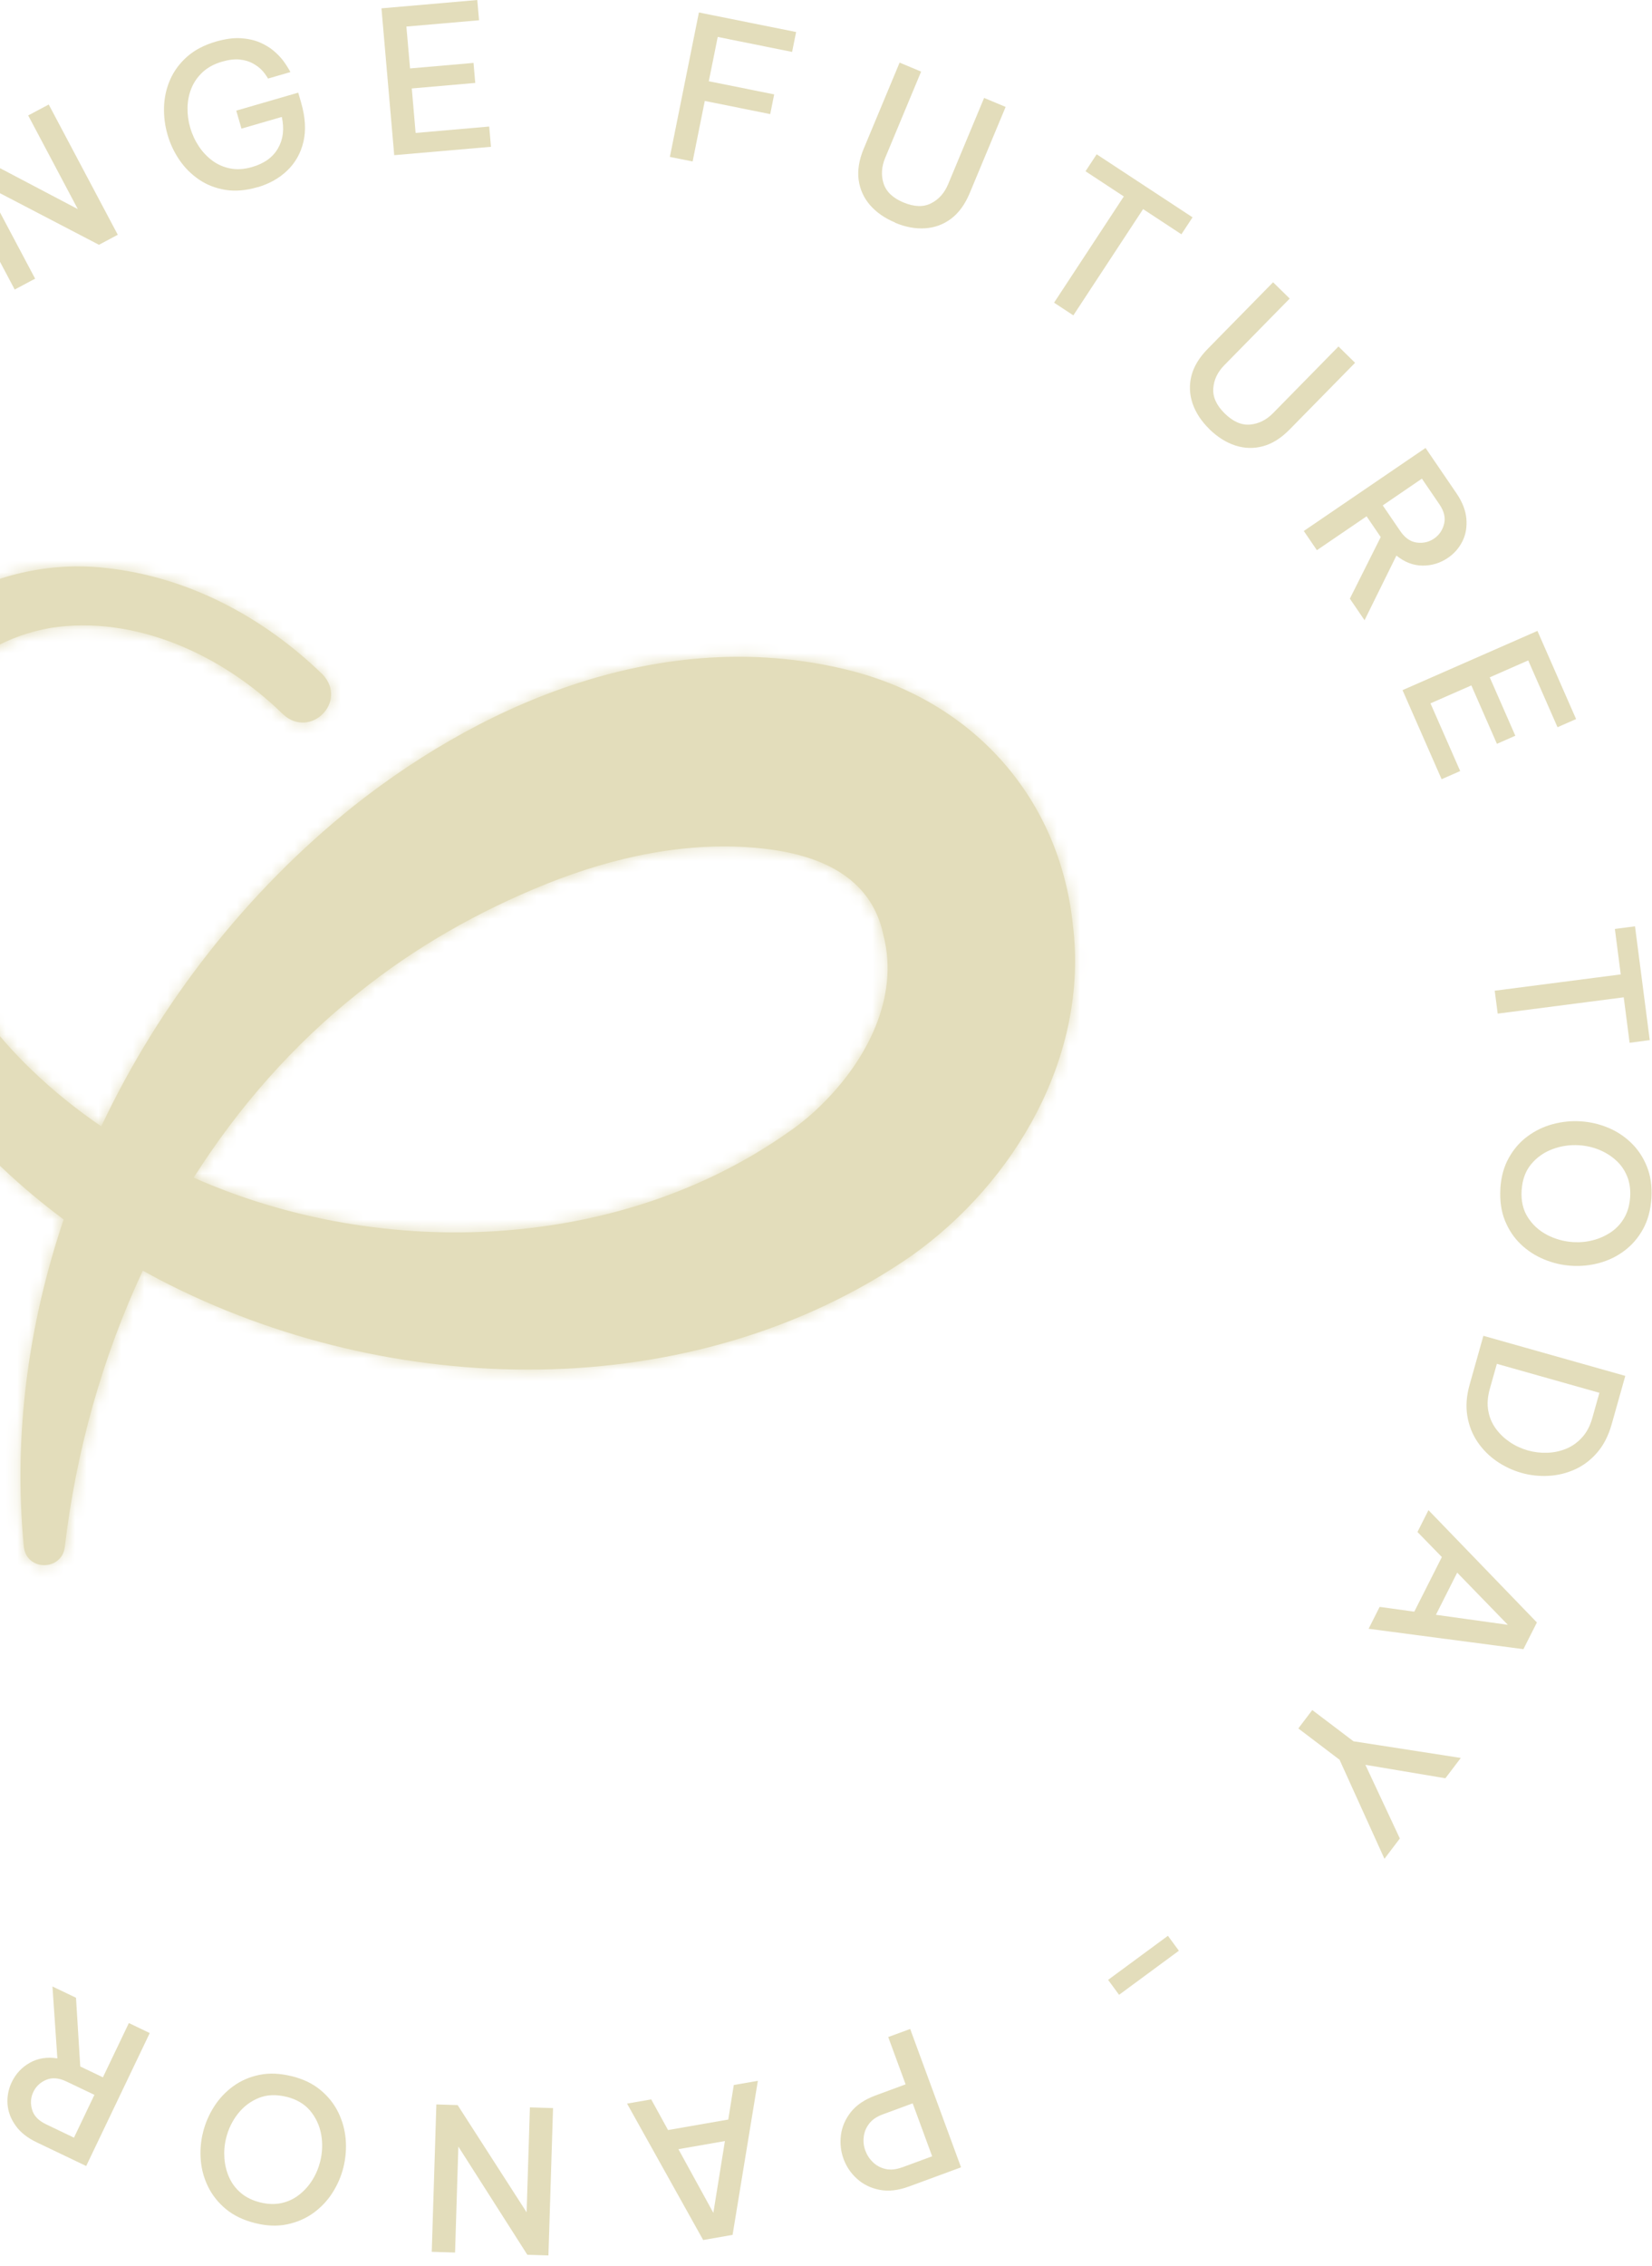 <svg width="143" height="196" viewBox="0 0 143 196" fill="none" xmlns="http://www.w3.org/2000/svg">
<path d="M1.272 25.046L-4.704 13.778L-3.091 12.922L6.735 18.089L2.439 9.986L4.219 9.042L10.195 20.309L8.566 21.176L-1.218 16.081L3.041 24.107L1.277 25.046H1.272Z" fill="#E3DDBB"/>
<path d="M22.297 16.19C21.281 16.486 20.352 16.564 19.501 16.424C18.651 16.284 17.893 15.988 17.224 15.532C16.555 15.075 15.989 14.51 15.528 13.835C15.071 13.161 14.724 12.429 14.501 11.646C14.272 10.863 14.174 10.059 14.2 9.239C14.226 8.419 14.402 7.636 14.729 6.889C15.056 6.142 15.548 5.478 16.197 4.902C16.851 4.326 17.68 3.891 18.697 3.595C19.491 3.367 20.202 3.268 20.819 3.304C21.436 3.341 21.986 3.46 22.469 3.662C22.946 3.865 23.351 4.109 23.688 4.394C24.025 4.679 24.295 4.964 24.513 5.25C24.725 5.535 24.938 5.862 25.14 6.235L23.205 6.796C23.018 6.49 22.832 6.235 22.635 6.038C22.438 5.836 22.183 5.649 21.872 5.478C21.561 5.307 21.182 5.198 20.746 5.151C20.311 5.105 19.802 5.167 19.226 5.333C18.542 5.53 17.981 5.836 17.541 6.241C17.105 6.65 16.778 7.117 16.565 7.646C16.352 8.176 16.244 8.731 16.233 9.322C16.223 9.913 16.301 10.489 16.467 11.05C16.633 11.625 16.882 12.16 17.209 12.652C17.535 13.15 17.935 13.566 18.396 13.908C18.858 14.245 19.377 14.468 19.953 14.577C20.529 14.686 21.151 14.645 21.825 14.447C22.873 14.146 23.62 13.607 24.066 12.829C24.513 12.051 24.622 11.148 24.393 10.116L20.902 11.127L20.451 9.571L25.815 8.015L26.069 8.891C26.432 10.152 26.499 11.273 26.266 12.263C26.032 13.254 25.566 14.079 24.87 14.748C24.175 15.418 23.314 15.9 22.303 16.196L22.297 16.19Z" fill="#E3DDBB"/>
<path d="M34.125 13.431L33.02 0.721L41.315 0L41.466 1.753L35.178 2.298L35.495 5.919L40.988 5.442L41.139 7.174L35.645 7.652L35.977 11.501L42.347 10.946L42.498 12.699L34.115 13.425L34.125 13.431Z" fill="#E3DDBB"/>
<path d="M57.983 13.586L60.499 1.079L68.913 2.77L68.566 4.492L62.128 3.196L61.355 7.029L67.014 8.165L66.672 9.872L61.007 8.731L59.954 13.97L57.978 13.571L57.983 13.586Z" fill="#E3DDBB"/>
<path d="M77.483 19.251C76.58 18.878 75.859 18.369 75.309 17.741C74.765 17.109 74.438 16.382 74.324 15.557C74.215 14.733 74.36 13.84 74.76 12.876L77.872 5.416L79.734 6.194L76.622 13.659C76.305 14.421 76.259 15.158 76.482 15.869C76.71 16.579 77.281 17.129 78.204 17.513C79.138 17.902 79.937 17.928 80.601 17.586C81.265 17.249 81.757 16.694 82.074 15.931L85.186 8.471L87.049 9.249L83.936 16.714C83.532 17.679 83.002 18.411 82.338 18.914C81.674 19.417 80.922 19.692 80.087 19.749C79.247 19.806 78.38 19.645 77.478 19.267L77.483 19.251Z" fill="#E3DDBB"/>
<path d="M91.24 26.187L97.279 16.994L93.964 14.816L94.929 13.348L103.229 18.8L102.264 20.268L98.949 18.089L92.911 27.282L91.24 26.182V26.187Z" fill="#E3DDBB"/>
<path d="M104.687 37.122C103.992 36.438 103.504 35.701 103.234 34.912C102.964 34.124 102.928 33.325 103.13 32.516C103.333 31.712 103.805 30.933 104.536 30.186L110.201 24.418L111.638 25.829L105.973 31.598C105.392 32.189 105.076 32.858 105.024 33.6C104.972 34.342 105.299 35.068 106.015 35.768C106.736 36.474 107.467 36.795 108.214 36.728C108.956 36.66 109.62 36.328 110.196 35.742L115.861 29.974L117.298 31.385L111.633 37.153C110.901 37.9 110.134 38.383 109.33 38.601C108.525 38.819 107.727 38.798 106.928 38.538C106.129 38.279 105.382 37.802 104.681 37.122H104.687Z" fill="#E3DDBB"/>
<path d="M112.857 45.936L123.398 38.751L126.07 42.668C126.583 43.42 126.869 44.151 126.931 44.867C126.993 45.583 126.884 46.232 126.594 46.818C126.303 47.404 125.883 47.886 125.333 48.26C124.669 48.711 123.938 48.934 123.139 48.929C122.34 48.924 121.588 48.634 120.877 48.063L118.117 53.655L116.846 51.788L119.518 46.46L118.294 44.665L113.993 47.596L112.857 45.931V45.936ZM124.597 43.627L123.082 41.407L119.694 43.721L121.209 45.941C121.619 46.538 122.096 46.87 122.651 46.937C123.206 47.005 123.699 46.891 124.135 46.59C124.571 46.294 124.861 45.874 125.001 45.334C125.141 44.795 125.006 44.224 124.597 43.627Z" fill="#E3DDBB"/>
<path d="M121.401 59.704L133.083 54.578L136.429 62.204L134.821 62.91L132.285 57.131L128.954 58.594L131.169 63.646L129.577 64.347L127.362 59.294L123.824 60.845L126.397 66.702L124.788 67.407L121.406 59.704H121.401Z" fill="#E3DDBB"/>
<path d="M129.385 85.704L140.294 84.293L139.786 80.361L141.529 80.132L142.805 89.978L141.062 90.207L140.553 86.275L129.644 87.686L129.385 85.704Z" fill="#E3DDBB"/>
<path d="M129.872 102.833C129.935 101.811 130.178 100.924 130.604 100.167C131.024 99.41 131.563 98.787 132.227 98.299C132.886 97.812 133.613 97.459 134.411 97.246C135.205 97.034 136.014 96.951 136.829 97.003C137.643 97.054 138.427 97.236 139.184 97.547C139.941 97.859 140.611 98.299 141.197 98.865C141.783 99.43 142.239 100.115 142.561 100.919C142.883 101.723 143.012 102.636 142.95 103.653C142.883 104.685 142.639 105.578 142.219 106.335C141.799 107.092 141.259 107.715 140.605 108.203C139.952 108.69 139.231 109.043 138.442 109.256C137.648 109.468 136.85 109.551 136.035 109.499C135.221 109.448 134.432 109.266 133.67 108.95C132.907 108.638 132.227 108.197 131.636 107.632C131.045 107.066 130.588 106.377 130.267 105.578C129.945 104.774 129.815 103.855 129.877 102.823L129.872 102.833ZM131.714 102.953C131.657 103.871 131.833 104.654 132.248 105.303C132.663 105.951 133.218 106.46 133.913 106.823C134.609 107.186 135.361 107.398 136.16 107.45C136.756 107.487 137.337 107.435 137.908 107.284C138.473 107.134 138.992 106.9 139.464 106.579C139.936 106.257 140.315 105.842 140.605 105.339C140.896 104.836 141.062 104.239 141.109 103.549C141.15 102.87 141.062 102.263 140.834 101.728C140.611 101.189 140.284 100.732 139.858 100.354C139.433 99.975 138.951 99.679 138.406 99.456C137.861 99.238 137.291 99.109 136.694 99.072C135.89 99.02 135.122 99.135 134.385 99.41C133.649 99.684 133.032 100.12 132.544 100.706C132.051 101.298 131.776 102.045 131.719 102.953H131.714Z" fill="#E3DDBB"/>
<path d="M128.409 115.558L140.688 119.024L139.506 123.221C139.226 124.206 138.811 125.015 138.25 125.664C137.69 126.307 137.052 126.79 136.326 127.116C135.599 127.443 134.837 127.63 134.038 127.671C133.239 127.713 132.456 127.63 131.693 127.412C130.931 127.194 130.22 126.862 129.556 126.406C128.897 125.949 128.342 125.394 127.896 124.735C127.45 124.076 127.154 123.329 127.014 122.489C126.874 121.649 126.941 120.736 127.221 119.755L128.404 115.558H128.409ZM137.835 122.66L138.447 120.487L129.571 117.981L128.959 120.155C128.767 120.839 128.721 121.472 128.83 122.053C128.933 122.634 129.156 123.148 129.488 123.599C129.82 124.051 130.225 124.434 130.702 124.756C131.18 125.078 131.693 125.311 132.248 125.472C132.803 125.628 133.369 125.695 133.945 125.674C134.526 125.653 135.07 125.534 135.584 125.321C136.097 125.109 136.554 124.782 136.948 124.346C137.348 123.91 137.643 123.35 137.835 122.66Z" fill="#E3DDBB"/>
<path d="M123.652 130.639L133.037 140.355L131.869 142.664L118.47 140.9L119.424 139.006L122.423 139.421L124.809 134.695L122.698 132.527L123.652 130.634V130.639ZM126.137 136.044L124.296 139.691L130.521 140.557L126.137 136.044Z" fill="#E3DDBB"/>
<path d="M113.583 147.924L117.158 150.632L126.449 152.074L125.115 153.832L118.19 152.67L121.173 159.041L119.84 160.799L115.954 152.23L112.385 149.522L113.594 147.929L113.583 147.924Z" fill="#E3DDBB"/>
<path d="M101.097 167.46L102.046 168.752L96.869 172.565L95.92 171.273L101.097 167.46Z" fill="#E3DDBB"/>
<path d="M78.785 175.516L83.189 187.489L78.692 189.144C77.753 189.492 76.902 189.585 76.134 189.435C75.366 189.284 74.718 188.963 74.184 188.48C73.649 187.998 73.266 187.427 73.022 186.768C72.778 186.11 72.705 185.42 72.793 184.704C72.882 183.983 73.172 183.319 73.654 182.706C74.137 182.094 74.853 181.617 75.787 181.27L78.391 180.31L76.886 176.217L78.78 175.522L78.785 175.516ZM78.085 187.495L80.689 186.535L79.003 181.954L76.399 182.914C75.88 183.106 75.491 183.376 75.226 183.723C74.962 184.071 74.811 184.455 74.765 184.864C74.718 185.274 74.765 185.674 74.91 186.052C75.055 186.442 75.278 186.779 75.579 187.064C75.88 187.349 76.243 187.541 76.668 187.635C77.094 187.728 77.566 187.681 78.085 187.489V187.495Z" fill="#E3DDBB"/>
<path d="M65.603 179.999L63.414 193.331L60.867 193.777L54.279 181.975L56.37 181.612L57.827 184.263L63.041 183.355L63.518 180.367L65.609 180.004L65.603 179.999ZM62.75 185.217L58.725 185.918L61.749 191.427L62.75 185.217Z" fill="#E3DDBB"/>
<path d="M47.872 182.359L47.473 195.11L45.647 195.053L39.676 185.694L39.391 194.861L37.373 194.799L37.772 182.048L39.614 182.105L45.585 191.38L45.87 182.302L47.867 182.364L47.872 182.359Z" fill="#E3DDBB"/>
<path d="M25.239 179.599C26.23 179.843 27.065 180.242 27.729 180.792C28.398 181.342 28.912 181.985 29.275 182.722C29.638 183.459 29.851 184.237 29.923 185.056C29.991 185.876 29.923 186.685 29.731 187.479C29.534 188.273 29.212 189.015 28.772 189.699C28.331 190.389 27.776 190.97 27.112 191.448C26.448 191.925 25.695 192.246 24.845 192.423C23.994 192.599 23.076 192.563 22.085 192.314C21.084 192.065 20.243 191.665 19.574 191.116C18.905 190.566 18.391 189.922 18.028 189.196C17.665 188.465 17.447 187.692 17.38 186.877C17.312 186.063 17.375 185.259 17.572 184.465C17.769 183.671 18.09 182.93 18.531 182.234C18.977 181.539 19.527 180.953 20.191 180.471C20.855 179.988 21.613 179.661 22.458 179.49C23.309 179.314 24.233 179.355 25.239 179.604V179.599ZM24.793 181.389C23.9 181.166 23.096 181.202 22.386 181.493C21.675 181.783 21.078 182.24 20.591 182.857C20.108 183.474 19.766 184.175 19.574 184.958C19.429 185.539 19.382 186.12 19.424 186.706C19.47 187.292 19.605 187.842 19.839 188.366C20.072 188.885 20.409 189.331 20.855 189.71C21.302 190.088 21.857 190.358 22.526 190.524C23.185 190.685 23.797 190.706 24.367 190.581C24.938 190.457 25.446 190.218 25.892 189.865C26.344 189.513 26.723 189.092 27.034 188.594C27.345 188.096 27.573 187.557 27.718 186.981C27.91 186.198 27.942 185.425 27.802 184.647C27.661 183.874 27.345 183.189 26.852 182.598C26.359 182.006 25.669 181.602 24.793 181.384V181.389Z" fill="#E3DDBB"/>
<path d="M12.965 175.869L7.461 187.375L3.186 185.331C2.367 184.942 1.75 184.45 1.34 183.863C0.925 183.277 0.696 182.66 0.65 182.006C0.608 181.353 0.728 180.73 1.013 180.128C1.36 179.402 1.879 178.842 2.574 178.448C3.264 178.053 4.063 177.924 4.966 178.064L4.54 171.844L6.579 172.819L6.947 178.764L8.908 179.703L11.155 175.008L12.975 175.88L12.965 175.869ZM3.975 183.76L6.403 184.922L8.172 181.218L5.744 180.061C5.09 179.75 4.509 179.703 3.996 179.921C3.482 180.139 3.114 180.491 2.886 180.964C2.657 181.441 2.621 181.949 2.771 182.483C2.922 183.023 3.321 183.443 3.975 183.76Z" fill="#E3DDBB"/>
<path d="M31.045 85.873C35.963 81.925 41.421 78.83 47.248 76.486C53.163 74.105 59.597 72.723 65.906 73.391C70.793 73.898 75.425 75.756 76.48 80.936C77.851 86.277 75.036 91.701 71.167 95.515C70.29 96.395 69.308 97.212 68.275 97.916C53.708 108.215 33.19 109.146 16.764 101.875C20.612 95.815 25.38 90.365 31.045 85.873ZM-6.62 53.684C-14.114 59.728 -15.173 70.524 -13.008 79.285C-10.416 89.962 -3.286 98.951 5.511 105.493C2.436 114.58 1.138 124.222 2.063 133.811C2.317 135.949 5.36 135.892 5.609 133.827C6.575 125.583 8.845 117.437 12.361 109.917C12.854 110.192 13.352 110.461 13.851 110.725C33.808 121.086 59.945 121.722 78.905 108.634C87.894 102.248 94.245 91.323 92.874 80.062C91.752 69.09 84.321 60.763 73.675 58.026C58.2 54.092 42.621 60.23 30.619 69.722C21.391 77.101 13.83 86.717 8.767 97.44C6.627 95.981 4.607 94.356 2.743 92.56C-3.619 86.474 -8.147 77.873 -7.825 68.94C-7.664 61.4 -3.079 55.64 4.368 54.32C11.742 53.171 19.293 56.685 24.492 61.783C26.844 63.977 30.152 60.706 27.924 58.341C22.809 53.389 16.302 49.885 9.099 49.129C8.32 49.041 7.531 49 6.747 49C1.938 49 -2.912 50.609 -6.625 53.678" fill="#E3DDBB"/>
<mask id="mask0_377_3322" style="mask-type:luminance" maskUnits="userSpaceOnUse" x="-14" y="49" width="108" height="87">
<path d="M31.045 85.873C35.963 81.925 41.421 78.83 47.248 76.486C53.163 74.105 59.597 72.723 65.906 73.391C70.793 73.898 75.425 75.756 76.48 80.936C77.851 86.277 75.036 91.701 71.167 95.515C70.29 96.395 69.308 97.212 68.275 97.916C53.708 108.215 33.19 109.146 16.764 101.875C20.612 95.815 25.38 90.365 31.045 85.873ZM-6.62 53.684C-14.114 59.728 -15.173 70.524 -13.008 79.285C-10.416 89.962 -3.286 98.951 5.511 105.493C2.436 114.58 1.138 124.222 2.063 133.811C2.317 135.949 5.36 135.892 5.609 133.827C6.575 125.583 8.845 117.437 12.361 109.917C12.854 110.192 13.352 110.461 13.851 110.725C33.808 121.086 59.945 121.722 78.905 108.634C87.894 102.248 94.245 91.323 92.874 80.062C91.752 69.09 84.321 60.763 73.675 58.026C58.2 54.092 42.621 60.23 30.619 69.722C21.391 77.101 13.83 86.717 8.767 97.44C6.627 95.981 4.607 94.356 2.743 92.56C-3.619 86.474 -8.147 77.873 -7.825 68.94C-7.664 61.4 -3.079 55.64 4.368 54.32C11.742 53.171 19.293 56.685 24.492 61.783C26.844 63.977 30.152 60.706 27.924 58.341C22.809 53.389 16.302 49.885 9.099 49.129C8.32 49.041 7.531 49 6.747 49C1.938 49 -2.912 50.609 -6.625 53.678" fill="white"/>
</mask>
<g mask="url(#mask0_377_3322)">
<path d="M-9.635 25.103L-34.295 131.547L88.714 159.848L113.373 53.404L-9.635 25.103Z" fill="#E3DDBB"/>
</g>
</svg>
